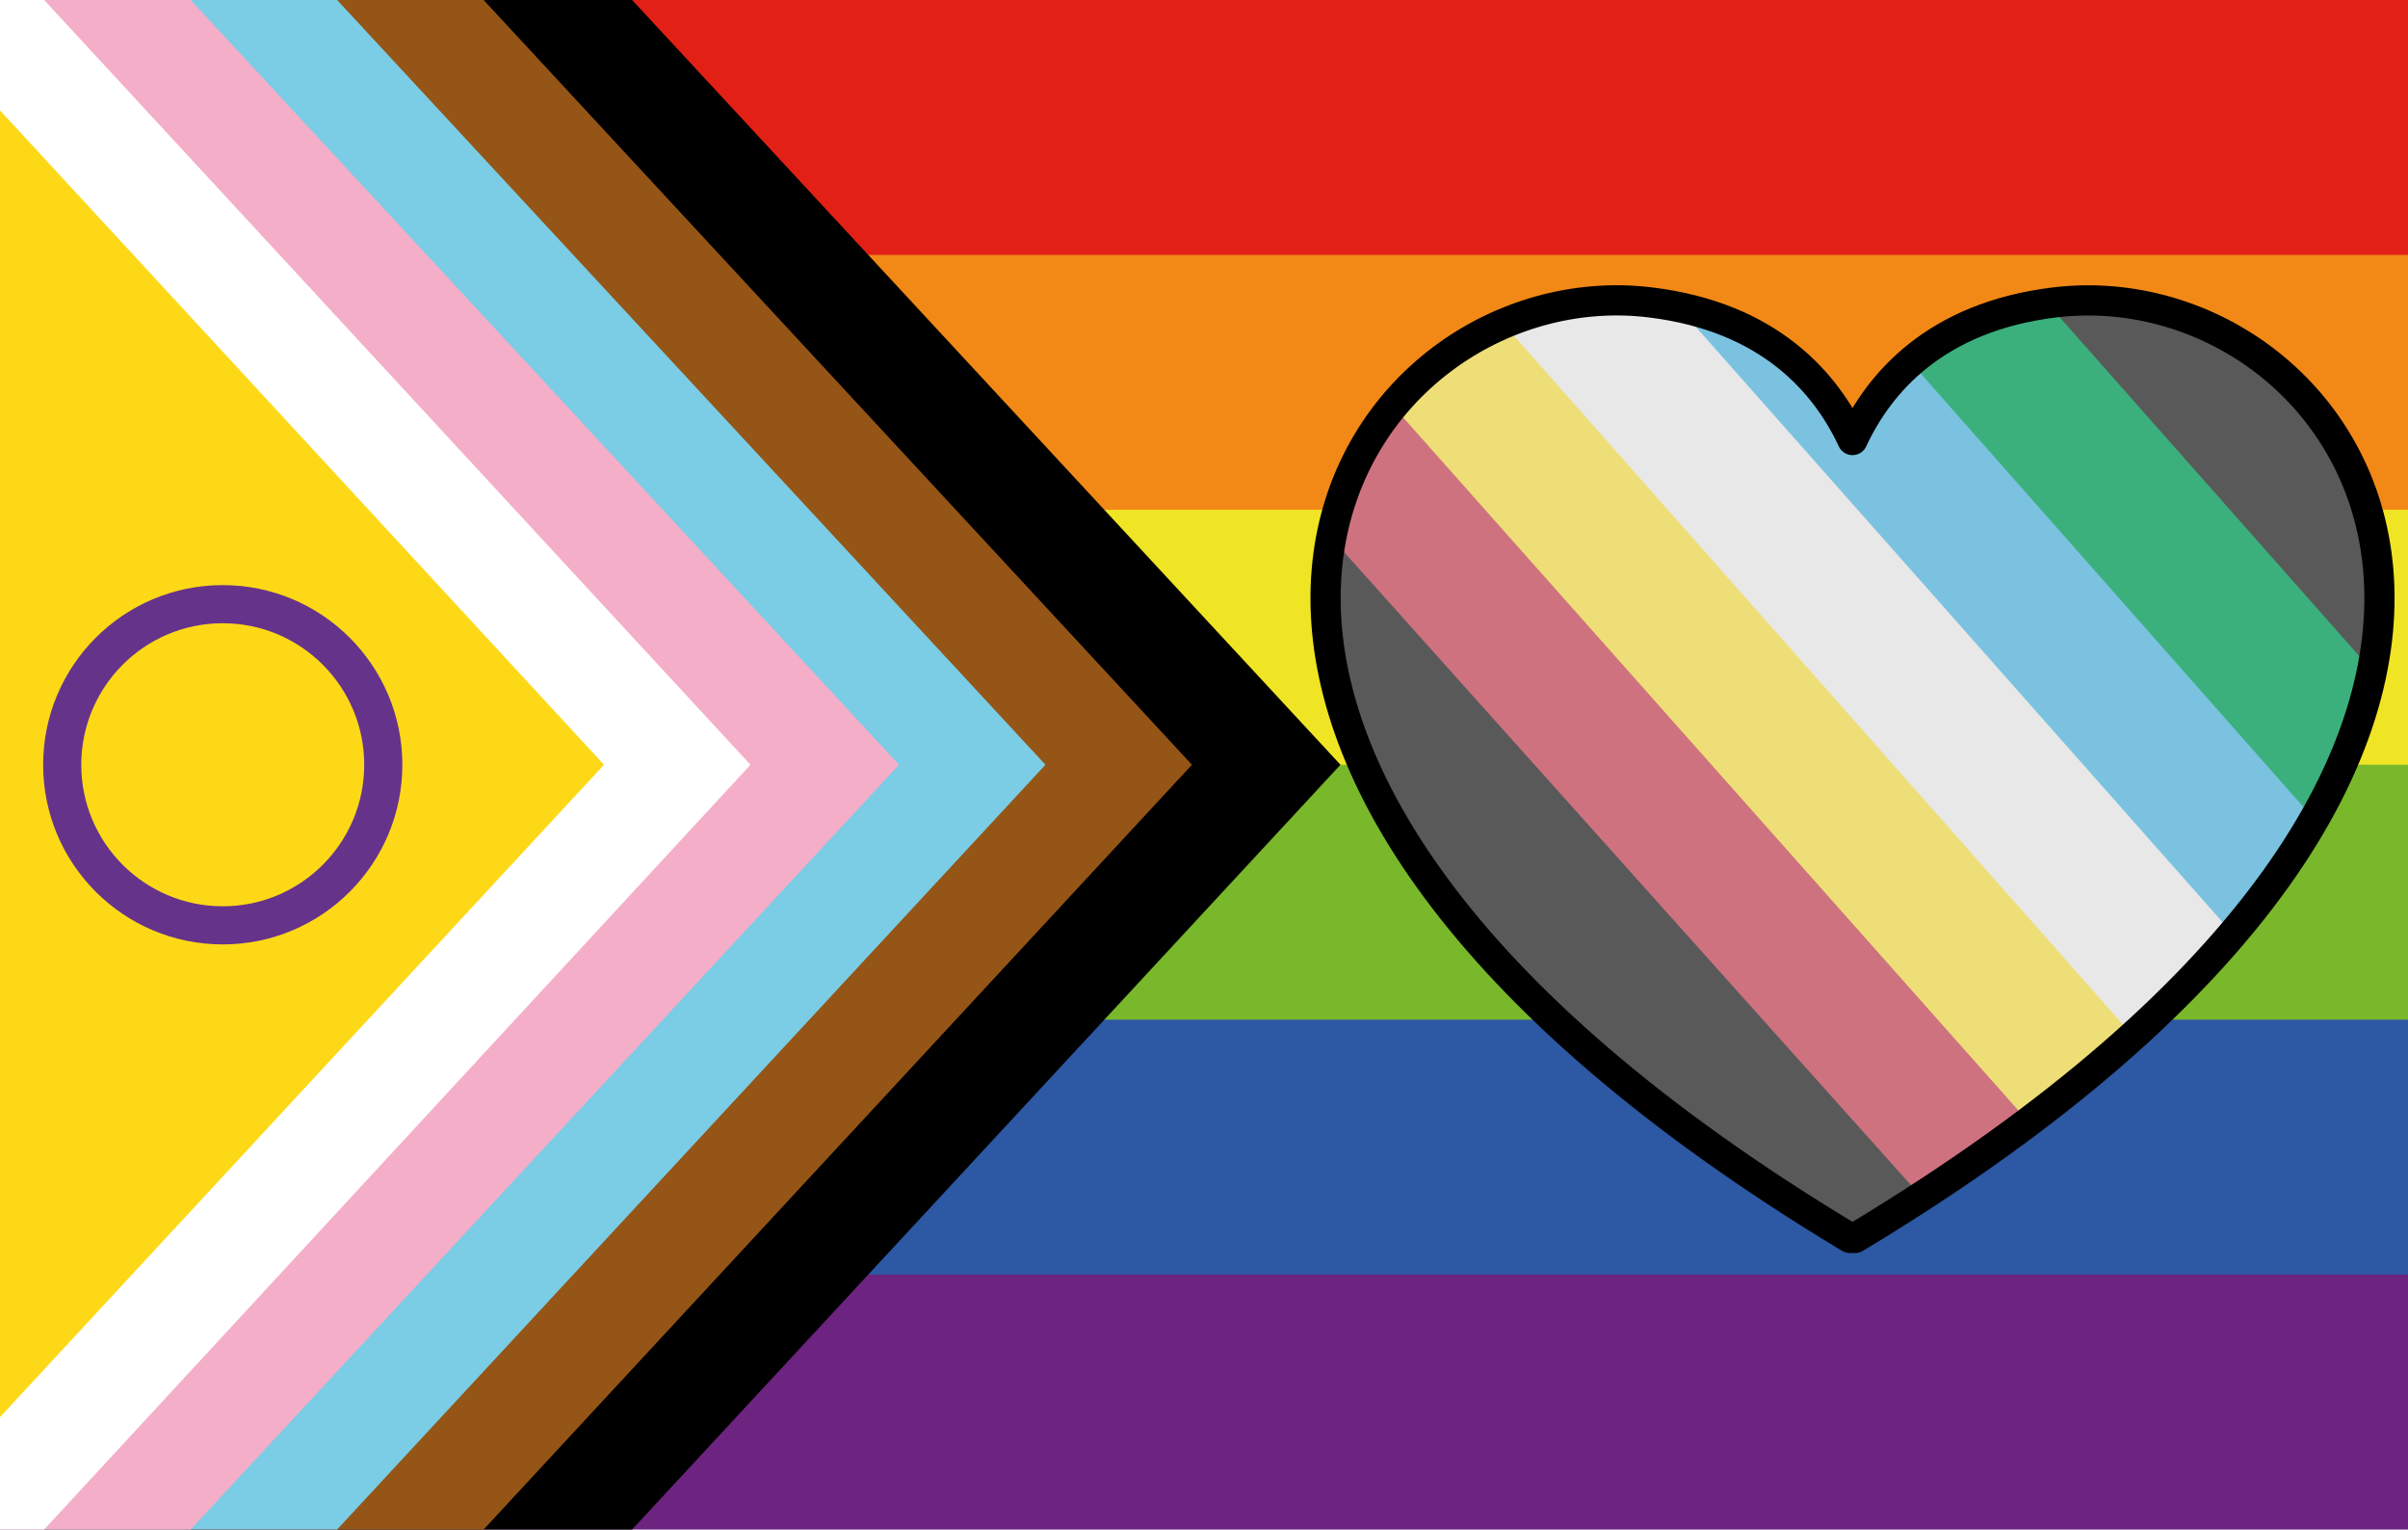 <?xml version="1.0" encoding="UTF-8" standalone="no"?>
<svg
   viewBox="0 0 1200 762"
   version="1.1"
   id="svg12"
   sodipodi:docname="Inclusive_flag.svg"
   xml:space="preserve"
   inkscape:version="1.4.2 (ebf0e940d0, 2025-05-08)"
   xmlns:inkscape="http://www.inkscape.org/namespaces/inkscape"
   xmlns:sodipodi="http://sodipodi.sourceforge.net/DTD/sodipodi-0.dtd"
   xmlns="http://www.w3.org/2000/svg"
   xmlns:svg="http://www.w3.org/2000/svg"><defs
     id="defs12"><clipPath
       clipPathUnits="userSpaceOnUse"
       id="clipPath13"><path
         id="path13"
         sodipodi:nodetypes="cccsccc"
         style="fill:none;stroke:#000000;stroke-width:1.765;stroke-linejoin:round;stroke-dasharray:none"
         d="m 26.221,18.544 c -17.004,3.167 -27.252,32.875 24.052,50.984 0.032,-0.1 0.224,-0.14 0.293,-0.06 41.338,-38.018 17.517,-61.596 0.445,-55.882 -6.656,2.228 -9.101,6.676 -9.95,10.245 -2.185,-2.947 -6.182,-6.074 -13.177,-5.505 -0.561,0.046 -1.115,0.117 -1.663,0.219 z" /></clipPath></defs><sodipodi:namedview
     id="namedview12"
     pagecolor="#ffffff"
     bordercolor="#000000"
     borderopacity="0.25"
     inkscape:showpageshadow="2"
     inkscape:pageopacity="0.0"
     inkscape:pagecheckerboard="0"
     inkscape:deskcolor="#d1d1d1"
     inkscape:zoom="0.19997574"
     inkscape:cx="-207.52518"
     inkscape:cy="-25.003033"
     inkscape:window-width="1920"
     inkscape:window-height="1028"
     inkscape:window-x="0"
     inkscape:window-y="2"
     inkscape:window-maximized="1"
     inkscape:current-layer="svg12" /><g
     id="g15"><path
       fill="#6d2380"
       d="M0 0h1200v762H0V0Z"
       id="path1" /><path
       fill="#2c58a4"
       d="M0 0h1200v635H0V0Z"
       id="path2" /><path
       fill="#78b82a"
       d="M0 0h1200v508H0V0Z"
       id="path3" /><path
       fill="#efe524"
       d="M0 0h1200v381H0V0Z"
       id="path4" /><path
       fill="#f28917"
       d="M0 0h1200v254H0V0Z"
       id="path5" /><path
       fill="#e22016"
       d="M0 0h1200v127H0V0Z"
       id="path6" /><path
       d="M315 0H0v762h315l353-381L315 0z"
       id="path7" /><path
       fill="#945516"
       d="M241 0H0v762h241l353-381L241 0z"
       id="path8" /><path
       fill="#7bcce5"
       d="M168 0H0v762h168l353-381L168 0z"
       id="path9" /><path
       fill="#f4aec8"
       d="M95 0H0v762h95l353-381L95 0z"
       id="path10" /><path
       fill="#fff"
       d="M0 0v762h22l352-381L22 0H0z"
       id="path11" /><path
       fill="#fdd817"
       d="m0 706 301-325L0 55v651z"
       id="path12" /><circle
       cx="111"
       cy="381"
       r="80"
       fill="none"
       stroke="#66338b"
       stroke-width="19"
       id="circle12" /><g
       id="g14"
       transform="translate(-62.937,-1201.056)"><g
         id="g13"
         transform="translate(14.228,-1.217)"><g
           stroke-miterlimit="10"
           stroke-width="0.351"
           id="g6-7"
           transform="matrix(8.354,1.712,-1.712,8.354,669.653,1152.111)"
           clip-path="url(#clipPath13)"><path
             fill="#595959"
             stroke="#595959"
             d="M 0.176,0.176 H 105.655 V 79.199 H 0.176 Z"
             data-name="Rectángulo 1"
             id="path1-3-0" /><path
             fill="#cf7280"
             stroke="#cf7280"
             d="M 0.176,26.278 38.64,54.809 38.844,54.96 71.522,79.199 H 84.025 L 0.176,16.444 Z"
             data-name="Trazado 1"
             id="path2-5-9" /><path
             fill="#eede77"
             stroke="#eede77"
             d="M 0.176,6.375 V 16.444 L 84.025,79.199 h 13.048 z"
             data-name="Trazado 2"
             id="path3-6-3" /><path
             fill="#e8e8e8"
             stroke="#e8e8e8"
             d="M 5.734,0.176 H 0.176 V 6.375 L 97.072,79.199 h 8.582 v -3.986 z"
             data-name="Trazado 3"
             id="path4-2-6" /><path
             fill="#7bc2e0"
             stroke="#7bc2e0"
             d="M 5.734,0.176 H 19.172 l 86.415,65.049 0.067,9.989 z"
             data-name="Trazado 4"
             id="path5-9-0" /><path
             fill="#3bb07d"
             stroke="#3bb07d"
             d="m 19.172,0.176 h 13.129 l 73.354,55.134 -0.067,9.915 z"
             data-name="Trazado 5"
             id="path6-1-6" /></g></g><path
         id="path2361"
         sodipodi:nodetypes="cccsccc"
         style="fill:none;stroke:#000000;stroke-width:15.049;stroke-linejoin:round;stroke-dasharray:none"
         d="m 871.186,1350.706 c -147.477,-2.65 -283.945,227.98 113.647,467.097 0.44,-0.783 2.114,-0.783 2.554,0 410.424,-246.832 251.789,-484.586 99.387,-466.078 -59.42,7.221 -87.456,40.193 -100.664,68.551 -13.208,-28.358 -41.244,-61.33 -100.653,-68.551 -4.764,-0.579 -9.517,-0.933 -14.27,-1.019 z" /></g></g></svg>
